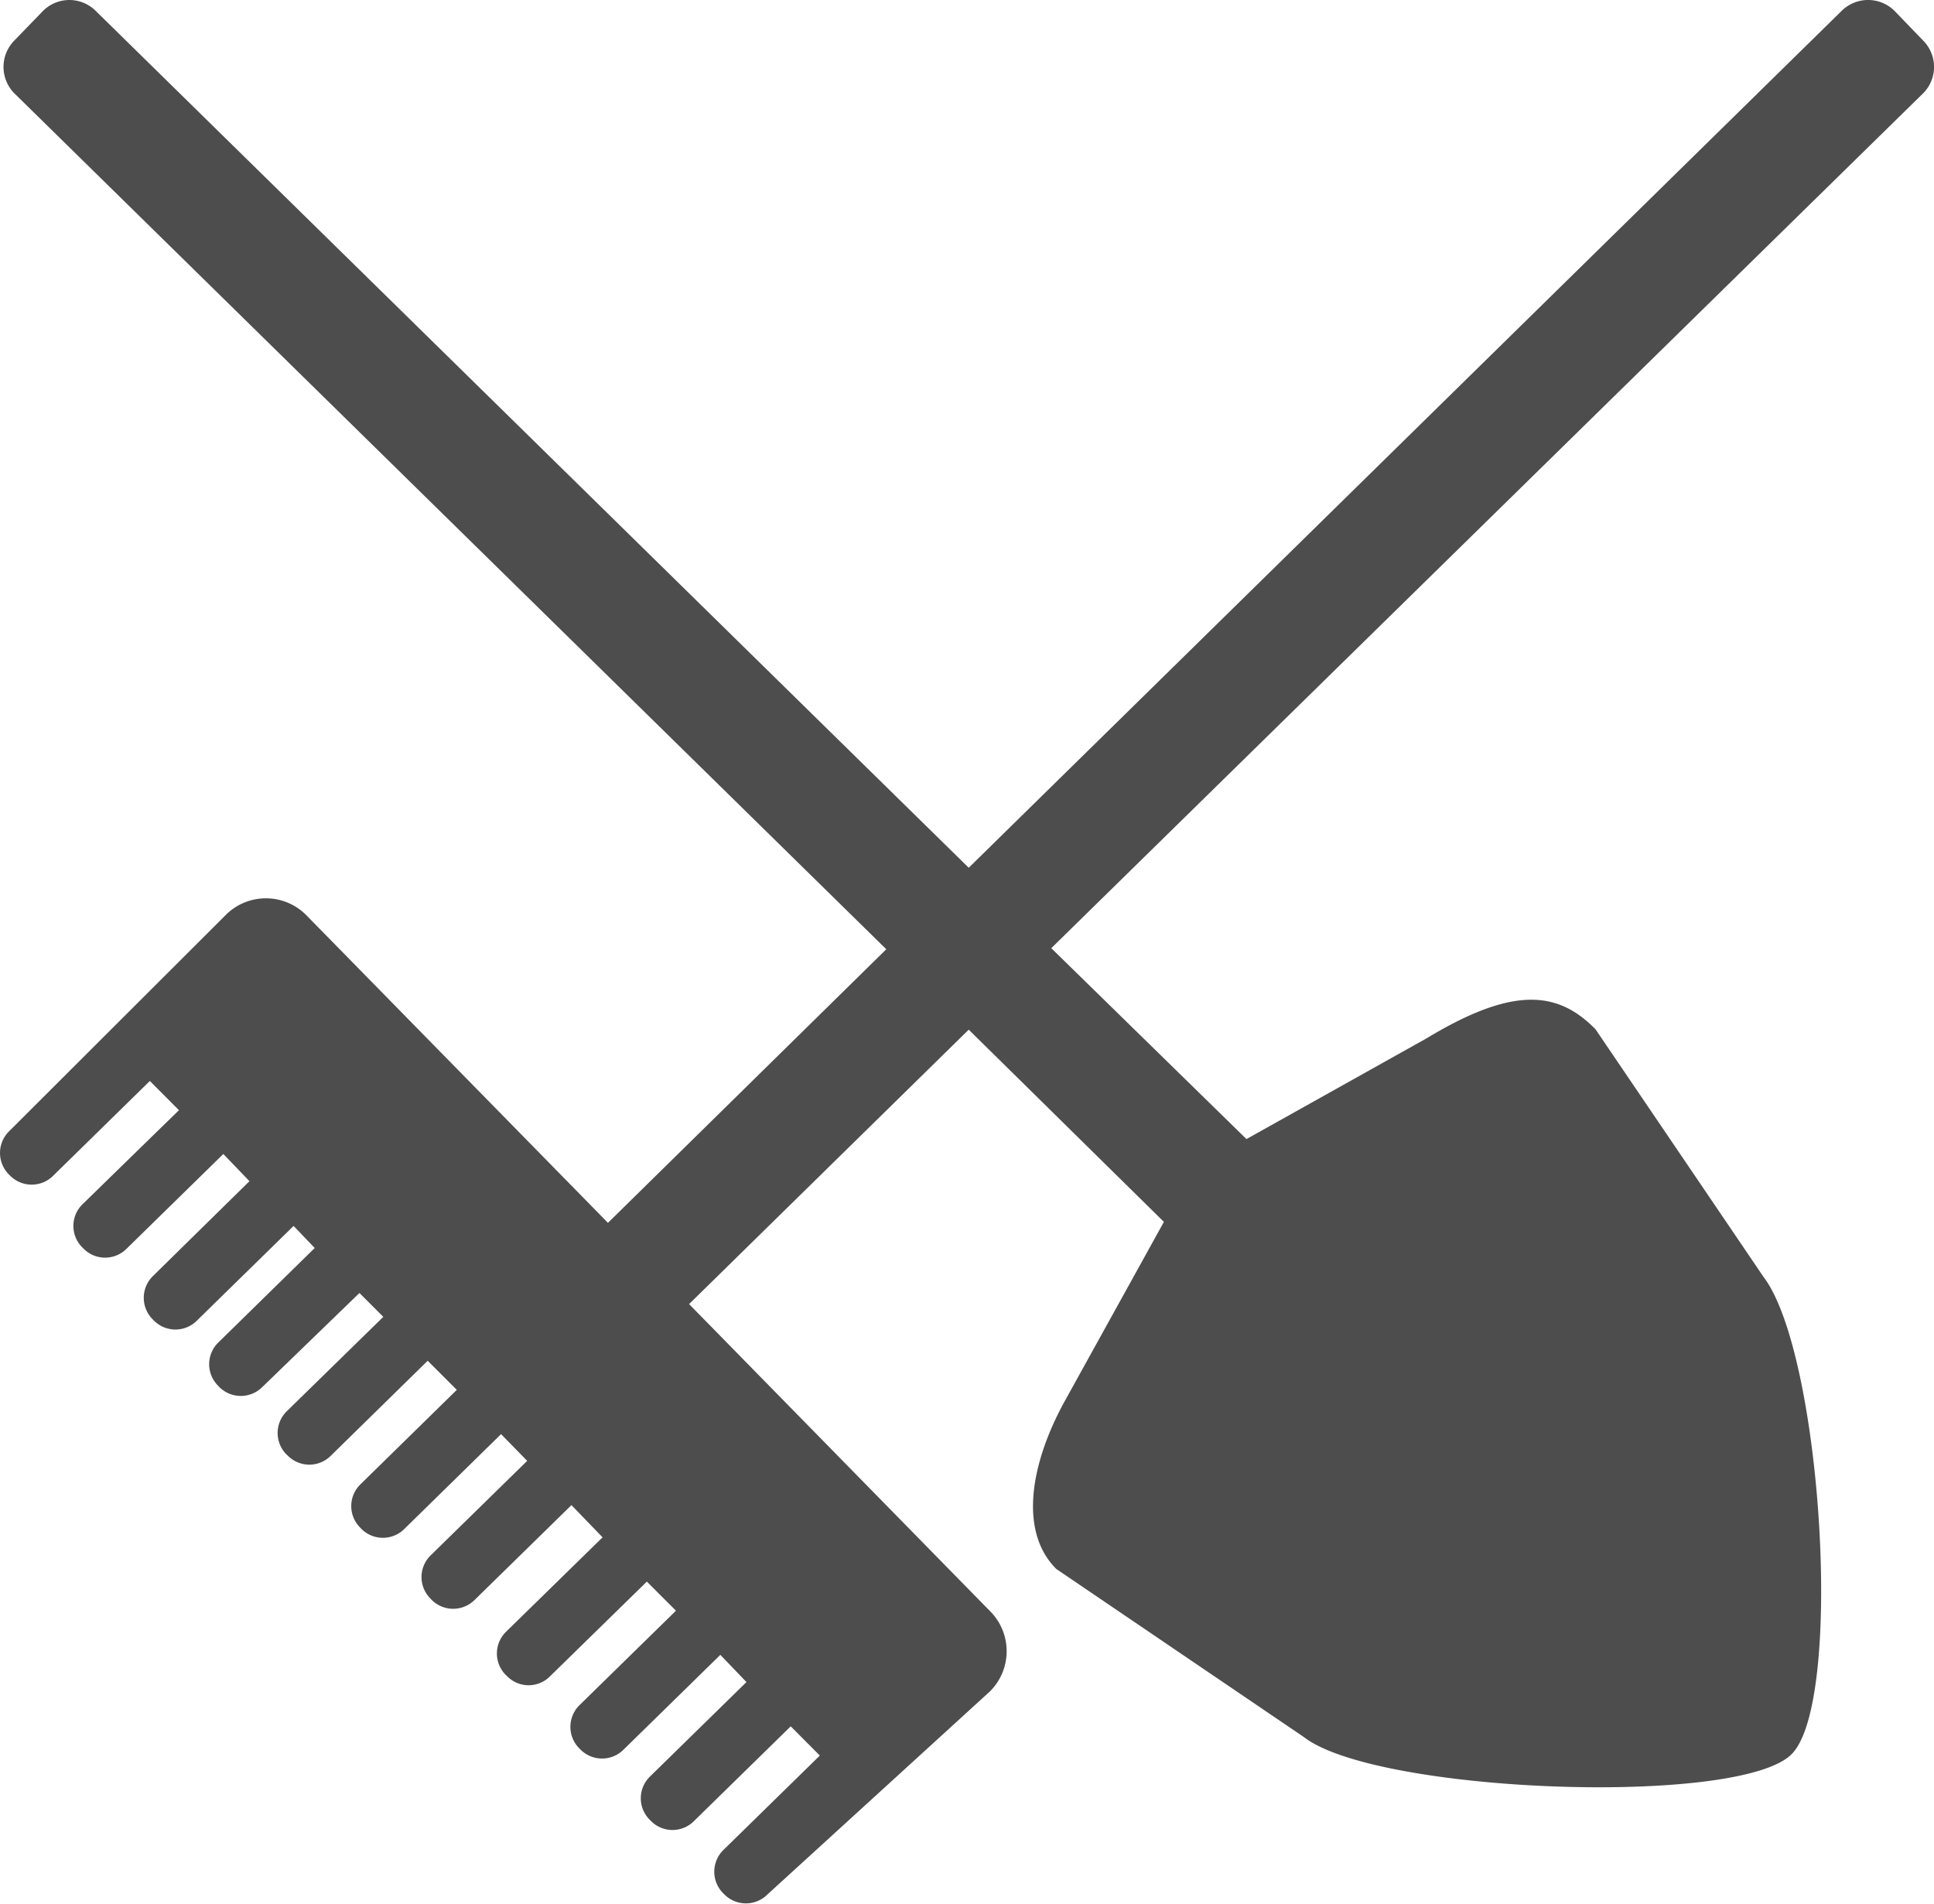 <svg xmlns="http://www.w3.org/2000/svg" viewBox="0 0 162.11 159.58"><defs><style>.cls-1{fill:#4d4d4d;}</style></defs><g id="Layer_2" data-name="Layer 2"><g id="Layer_1-2" data-name="Layer 1"><path class="cls-1" d="M161.22,7.8,88.12,79.47l16.36,16,15.09-8.44c7.25-4.38,11-4,14.17-.76l14.08,20.75c4.89,6.41,6.74,35.58,2.36,40s-34.83,3.29-40.9-1.44L88.54,131.5c-3.21-3.2-2.11-9,.76-14.16l8.26-14.93L81.2,86.3l-23.44,23,25.3,25.81a4.75,4.75,0,0,1-.09,6.66l-18.63,17a2.55,2.55,0,0,1-3.63,0l-.08-.08a2.55,2.55,0,0,1,0-3.63l8.09-7.92-2.44-2.45-8.1,7.93a2.54,2.54,0,0,1-3.62,0l-.09-.09a2.54,2.54,0,0,1,0-3.62l8.1-7.93-2.19-2.28-8.1,7.93a2.55,2.55,0,0,1-3.63,0l-.08-.08a2.55,2.55,0,0,1,0-3.63L56.66,135l-2.44-2.44-8.1,7.92a2.52,2.52,0,0,1-3.62,0l-.09-.08a2.55,2.55,0,0,1,0-3.63l8.1-7.92-2.61-2.7-8.1,7.93a2.55,2.55,0,0,1-3.63,0l-.08-.09a2.54,2.54,0,0,1,0-3.62l8.1-7.93L42,120.2l-8.09,7.93a2.55,2.55,0,0,1-3.63,0l-.08-.09a2.54,2.54,0,0,1,0-3.62l8.09-7.93-2.44-2.44L27.74,122a2.54,2.54,0,0,1-3.62,0l-.09-.08a2.55,2.55,0,0,1,0-3.63l8.1-7.92-2-2L22,116.24a2.55,2.55,0,0,1-3.63,0l-.08-.09a2.54,2.54,0,0,1,0-3.62l8.09-7.93-1.77-1.85-8.09,7.92a2.54,2.54,0,0,1-3.63,0l-.08-.08a2.55,2.55,0,0,1,0-3.63L20.91,99l-2.19-2.28-8.1,7.93a2.54,2.54,0,0,1-3.62,0l-.09-.09a2.54,2.54,0,0,1,0-3.62L15,93.05,12.56,90.6,4.47,98.53a2.55,2.55,0,0,1-3.63,0l-.08-.08a2.55,2.55,0,0,1,0-3.63L19,76.61a4.76,4.76,0,0,1,6.66.08l25.3,25.8L74.29,79.56,1.18,7.8a3.15,3.15,0,0,1,0-4.38L3.63.89A3.13,3.13,0,0,1,8,.89L81.2,72.73,154.39.89a3.15,3.15,0,0,1,4.39,0l2.44,2.53A3.13,3.13,0,0,1,161.22,7.8Z"/></g></g></svg>